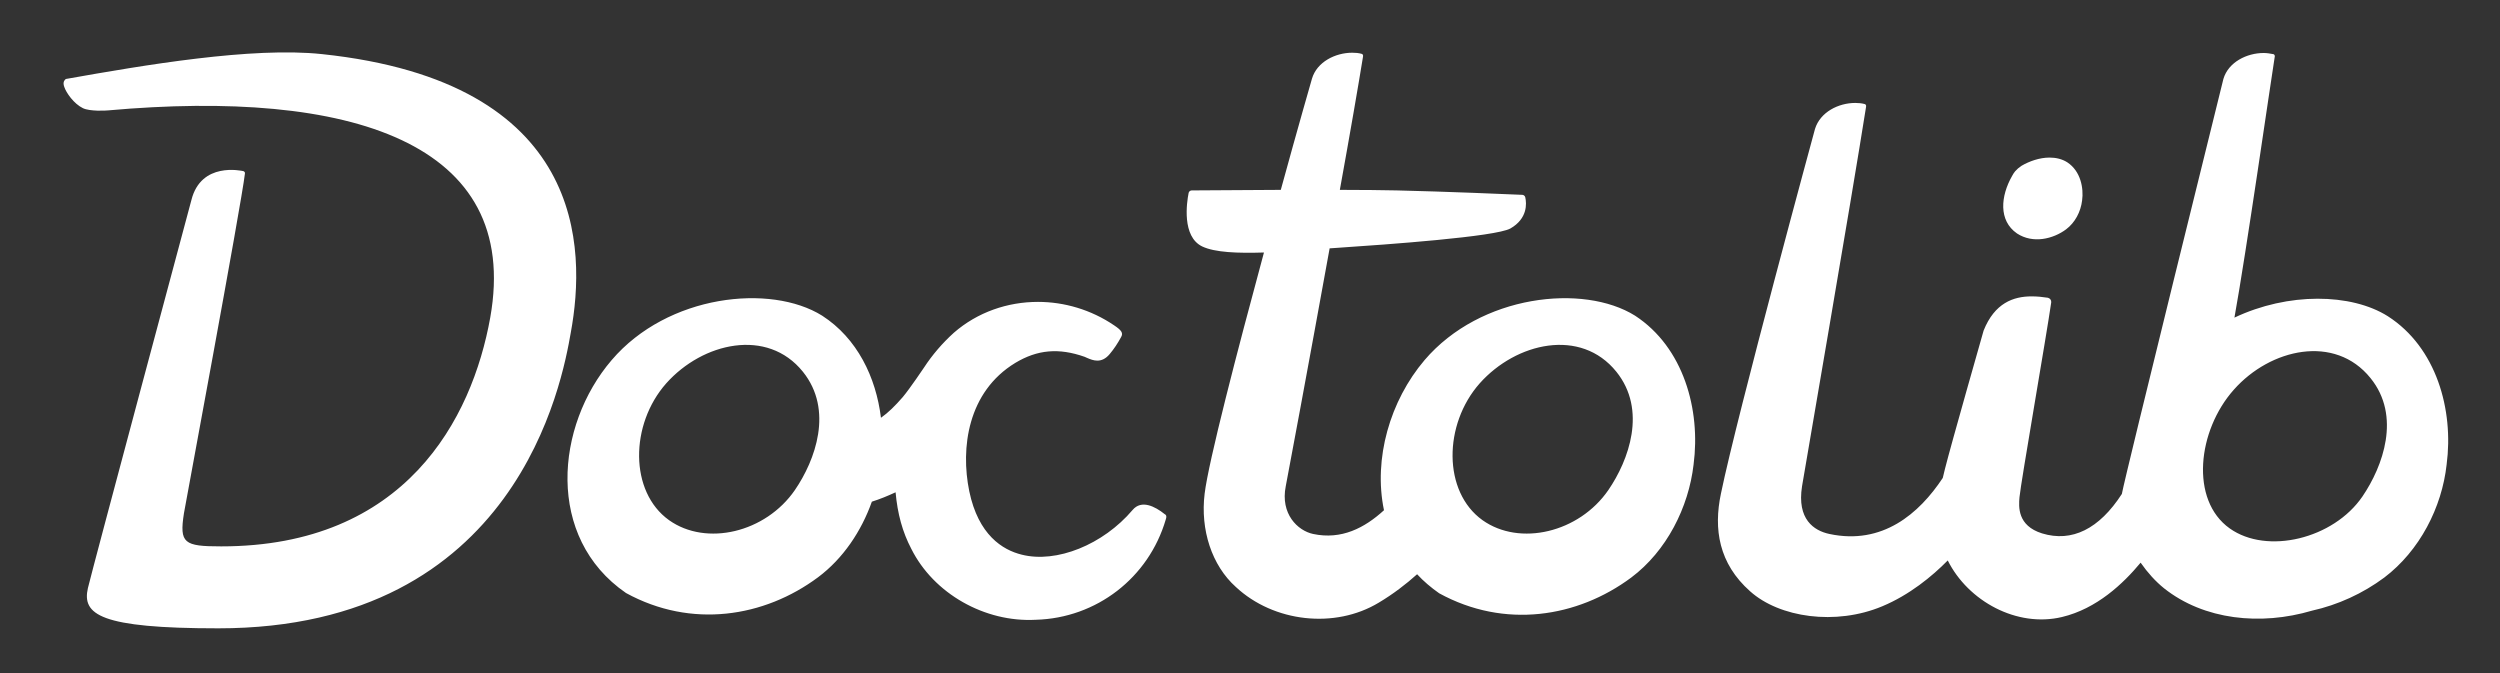 <?xml version="1.0" encoding="UTF-8" standalone="no"?>
<svg xmlns="http://www.w3.org/2000/svg" xmlns:xlink="http://www.w3.org/1999/xlink" xmlns:serif="http://www.serif.com/" width="100%" height="100%" viewBox="0 0 906 244" version="1.1" xml:space="preserve" style="fill-rule:evenodd;clip-rule:evenodd;stroke-linejoin:round;stroke-miterlimit:2;">
  <rect x="0" y="0" width="906" height="244" fill="#333333" stroke="none"/>
  <rect id="ArtBoard1" x="0" y="0" width="905.356" height="243.208" style="fill:none;"></rect>
  <path d="M79.061,227.706c-42.9,-0 -49.4,-5 -47.2,-14.6c1.6,-6.8 36.7,-137.6 37.5,-140.6c3.5,-14 18.2,-10.6 18.8,-10.5c0.4,0.1 0.7,0.5 0.6,0.9c-1.3,11.2 -21.9,121.7 -22.1,123.1c-1.7,10.9 0,12 13.5,12c66.7,-0 90.9,-46.1 97.5,-82.9c11.4,-63.8 -51.2,-82.9 -138.5,-75.1c-0.8,0.1 -6.6,0.4 -9.1,-0.8c-3.3,-1.6 -6.1,-5.6 -6.8,-7.8c-0.3,-0.8 -0.3,-1.6 0,-2.1c0.2,-0.3 0.4,-0.6 0.7,-0.7c28.2,-5 67.4,-11.7 92.7,-9c95.8,10.1 95.8,70.4 90.2,100.9c-3.1,17.7 -19.3,107.2 -127.8,107.2Zm343.4,-39.4c-6.2,21.1 -25.1,35.7 -47.1,36.3c-18.5,1 -37,-9.5 -45.1,-25.7c-3.2,-6.1 -5,-12.7 -5.7,-20.5c-2.8,1.3 -5.7,2.5 -8.6,3.4c-3.8,10.7 -10.4,20.6 -19.5,27.4c-19.5,14.5 -45.9,18.7 -69.6,5.7c-29.2,-20.1 -25.6,-60.6 -5.2,-84.4c20.3,-23.8 57.6,-27.8 76.3,-16.1c12.7,8.2 19.5,22.3 21.3,37c2.7,-1.9 5.1,-4.3 7.9,-7.5c2.6,-3.1 7.7,-10.7 7.7,-10.7c3,-4.6 6.7,-8.9 10.8,-12.6c8.6,-7.5 19.5,-11.2 30.5,-11.2c9.5,-0 19.2,2.8 27.6,8.5c2.7,1.8 3.4,2.8 2.5,4.3c-1.2,2.2 -2.5,4.2 -4.1,6.1c-3,3.6 -6.1,2.3 -8.2,1.4c-0.3,-0.1 -0.6,-0.3 -0.9,-0.4c-9.4,-3.3 -17.1,-2.6 -25.1,2.2c-17.3,10.5 -19.9,30.9 -16.7,46.5c3.3,15.9 12.1,21.3 19,23c12.6,3.2 29.5,-3.6 40.2,-16.2c3.2,-3.8 8.1,-1.3 11.6,1.5c0.2,0.1 0.3,0.2 0.4,0.3c0.5,0.6 0,1.6 0,1.7Zm-131.5,-53.6c-12.9,-16 -36.3,-10.6 -49.5,4.2c-13.2,14.9 -13.4,39.3 1,49.6c13.5,9.6 35,4.5 45.6,-10.9c7.4,-10.8 14.1,-29 2.9,-42.9Zm322.8,33.6c-1.8,15.6 -9.8,31.4 -22.6,41c-19.5,14.5 -45.9,18.7 -69.6,5.7c-3,-2.1 -5.7,-4.4 -8,-6.9c-4,3.6 -8.7,7.2 -13.9,10.3c-15.9,9.6 -38.1,7.1 -51.8,-5.7c-8.7,-7.8 -12.9,-20.7 -11.3,-33.8c1.4,-11.6 11.8,-51.6 21.5,-87.4c-9.5,0.3 -17.8,-0 -22.4,-2.2c-7.4,-3.6 -5.6,-15.9 -4.9,-19.4c0.1,-0.5 0.6,-0.9 1.1,-0.9c3.6,-0 17.2,-0.1 32.3,-0.2c6.3,-23 11.3,-40.3 11.3,-40.3c1.8,-6.1 8.5,-9.4 14.6,-9.4c1.2,-0 2.3,0.1 3.4,0.4c0.4,0.1 0.6,0.5 0.5,1c-1.6,9.9 -4.7,27.9 -8.4,48.3c8.2,-0 15.6,0.1 20.6,0.2c17.6,0.4 40.8,1.4 45.5,1.6c0.5,-0 1,0.4 1.1,0.9c0.5,2.2 0.9,7.7 -5.4,11.3c-5.4,3 -44.6,5.8 -62.6,7c-1,0.1 -1.9,0.1 -2.9,0.2c-7.5,41.4 -15.5,84.3 -15.9,86.2c-2,10 4.3,16.1 9.9,17.3c10.3,2.2 18.7,-2.2 25.7,-8.6c-3.9,-18.7 2.2,-39.7 14.7,-54.4c20.3,-23.8 57.6,-27.8 76.3,-16.1c17.6,11.5 23.8,34.1 21.2,53.9Zm-28,-33.6c-12.9,-16 -36.3,-10.6 -49.5,4.2c-13.2,14.9 -13.4,39.3 1,49.6c13.5,9.6 35,4.5 45.6,-10.9c7.4,-10.8 14.1,-29 2.9,-42.9Zm145.2,-50.1c5.8,3.8 13.1,2 17.8,-1.5c3.2,-2.4 5.3,-6.3 5.8,-10.5c0.6,-4.4 -0.5,-10.6 -5.4,-13.8c-1.9,-1.2 -4.1,-1.7 -6.4,-1.7c-3.6,-0 -7.3,1.3 -10.2,3c-0.9,0.6 -1.6,1.2 -2.3,2c-0.4,0.5 -0.8,1.1 -1.1,1.7c-4.1,7.2 -5,16.1 1.8,20.8Zm134.4,30c-13.3,-8.4 -36.2,-8.7 -55.6,0.5c4.2,-23.1 13.3,-86.5 14.6,-94.5c0.1,-0.3 0,-0.5 -0.1,-0.7c-0.1,-0.2 -0.3,-0.3 -0.5,-0.3c-1.1,-0.2 -2.2,-0.4 -3.4,-0.4c-6.1,-0 -12.8,3.3 -14.6,9.4c0,-0 -35.6,143.7 -36.8,150.4c-8.2,12.7 -18.1,17.6 -28.9,14.3c-9,-2.8 -8.5,-9.7 -8.2,-13.1c0.5,-5.4 9.8,-58.7 11.5,-70.6c0.1,-0.8 -0.4,-1.5 -1.2,-1.7c-1.9,-0.3 -3.9,-0.5 -5.9,-0.5c-6.6,-0 -13.4,2.4 -17.4,12.4c-0.1,0.4 -11.8,41.3 -14,50.1c-0.3,1.1 -0.5,2.2 -0.8,3.3c-8.6,13 -21.9,24.4 -41.1,20.3c-5.6,-1.2 -11.8,-5.3 -9.9,-17.3c0.5,-3.2 18.1,-105 23.2,-137.5c0.1,-0.5 -0.1,-0.9 -0.5,-1c-1.1,-0.3 -2.3,-0.4 -3.4,-0.4c-6.1,-0 -12.7,3.3 -14.6,9.4c0,-0 -28.1,103.1 -34.1,132.2c-2.7,12.8 -0.8,25.3 10.6,35.4c10.6,9.5 31,12.5 47.9,5.4c9.8,-4.1 18,-10.8 23.7,-16.6c7.4,14.8 25.1,24.4 41.4,20.5c12.6,-3 22.2,-12.1 28.5,-19.7c2.5,3.6 5.4,6.8 8.5,9.3c14.5,11.5 35,13.6 53.6,8.1c9.4,-2.1 18.4,-6.2 26.2,-12c12.8,-9.7 20.9,-25.4 22.6,-41c2.6,-19.8 -3.7,-42.4 -21.3,-53.7Zm-9.2,65.3c-10.5,15.4 -34.6,21.2 -48.1,11.6c-14.5,-10.3 -11.7,-35.5 1.5,-50.3c13.2,-14.9 36.6,-20.2 49.5,-4.2c11.2,13.8 4.5,32 -2.9,42.9Z" style="fill:#fff;fill-rule:nonzero;"></path>
</svg>
